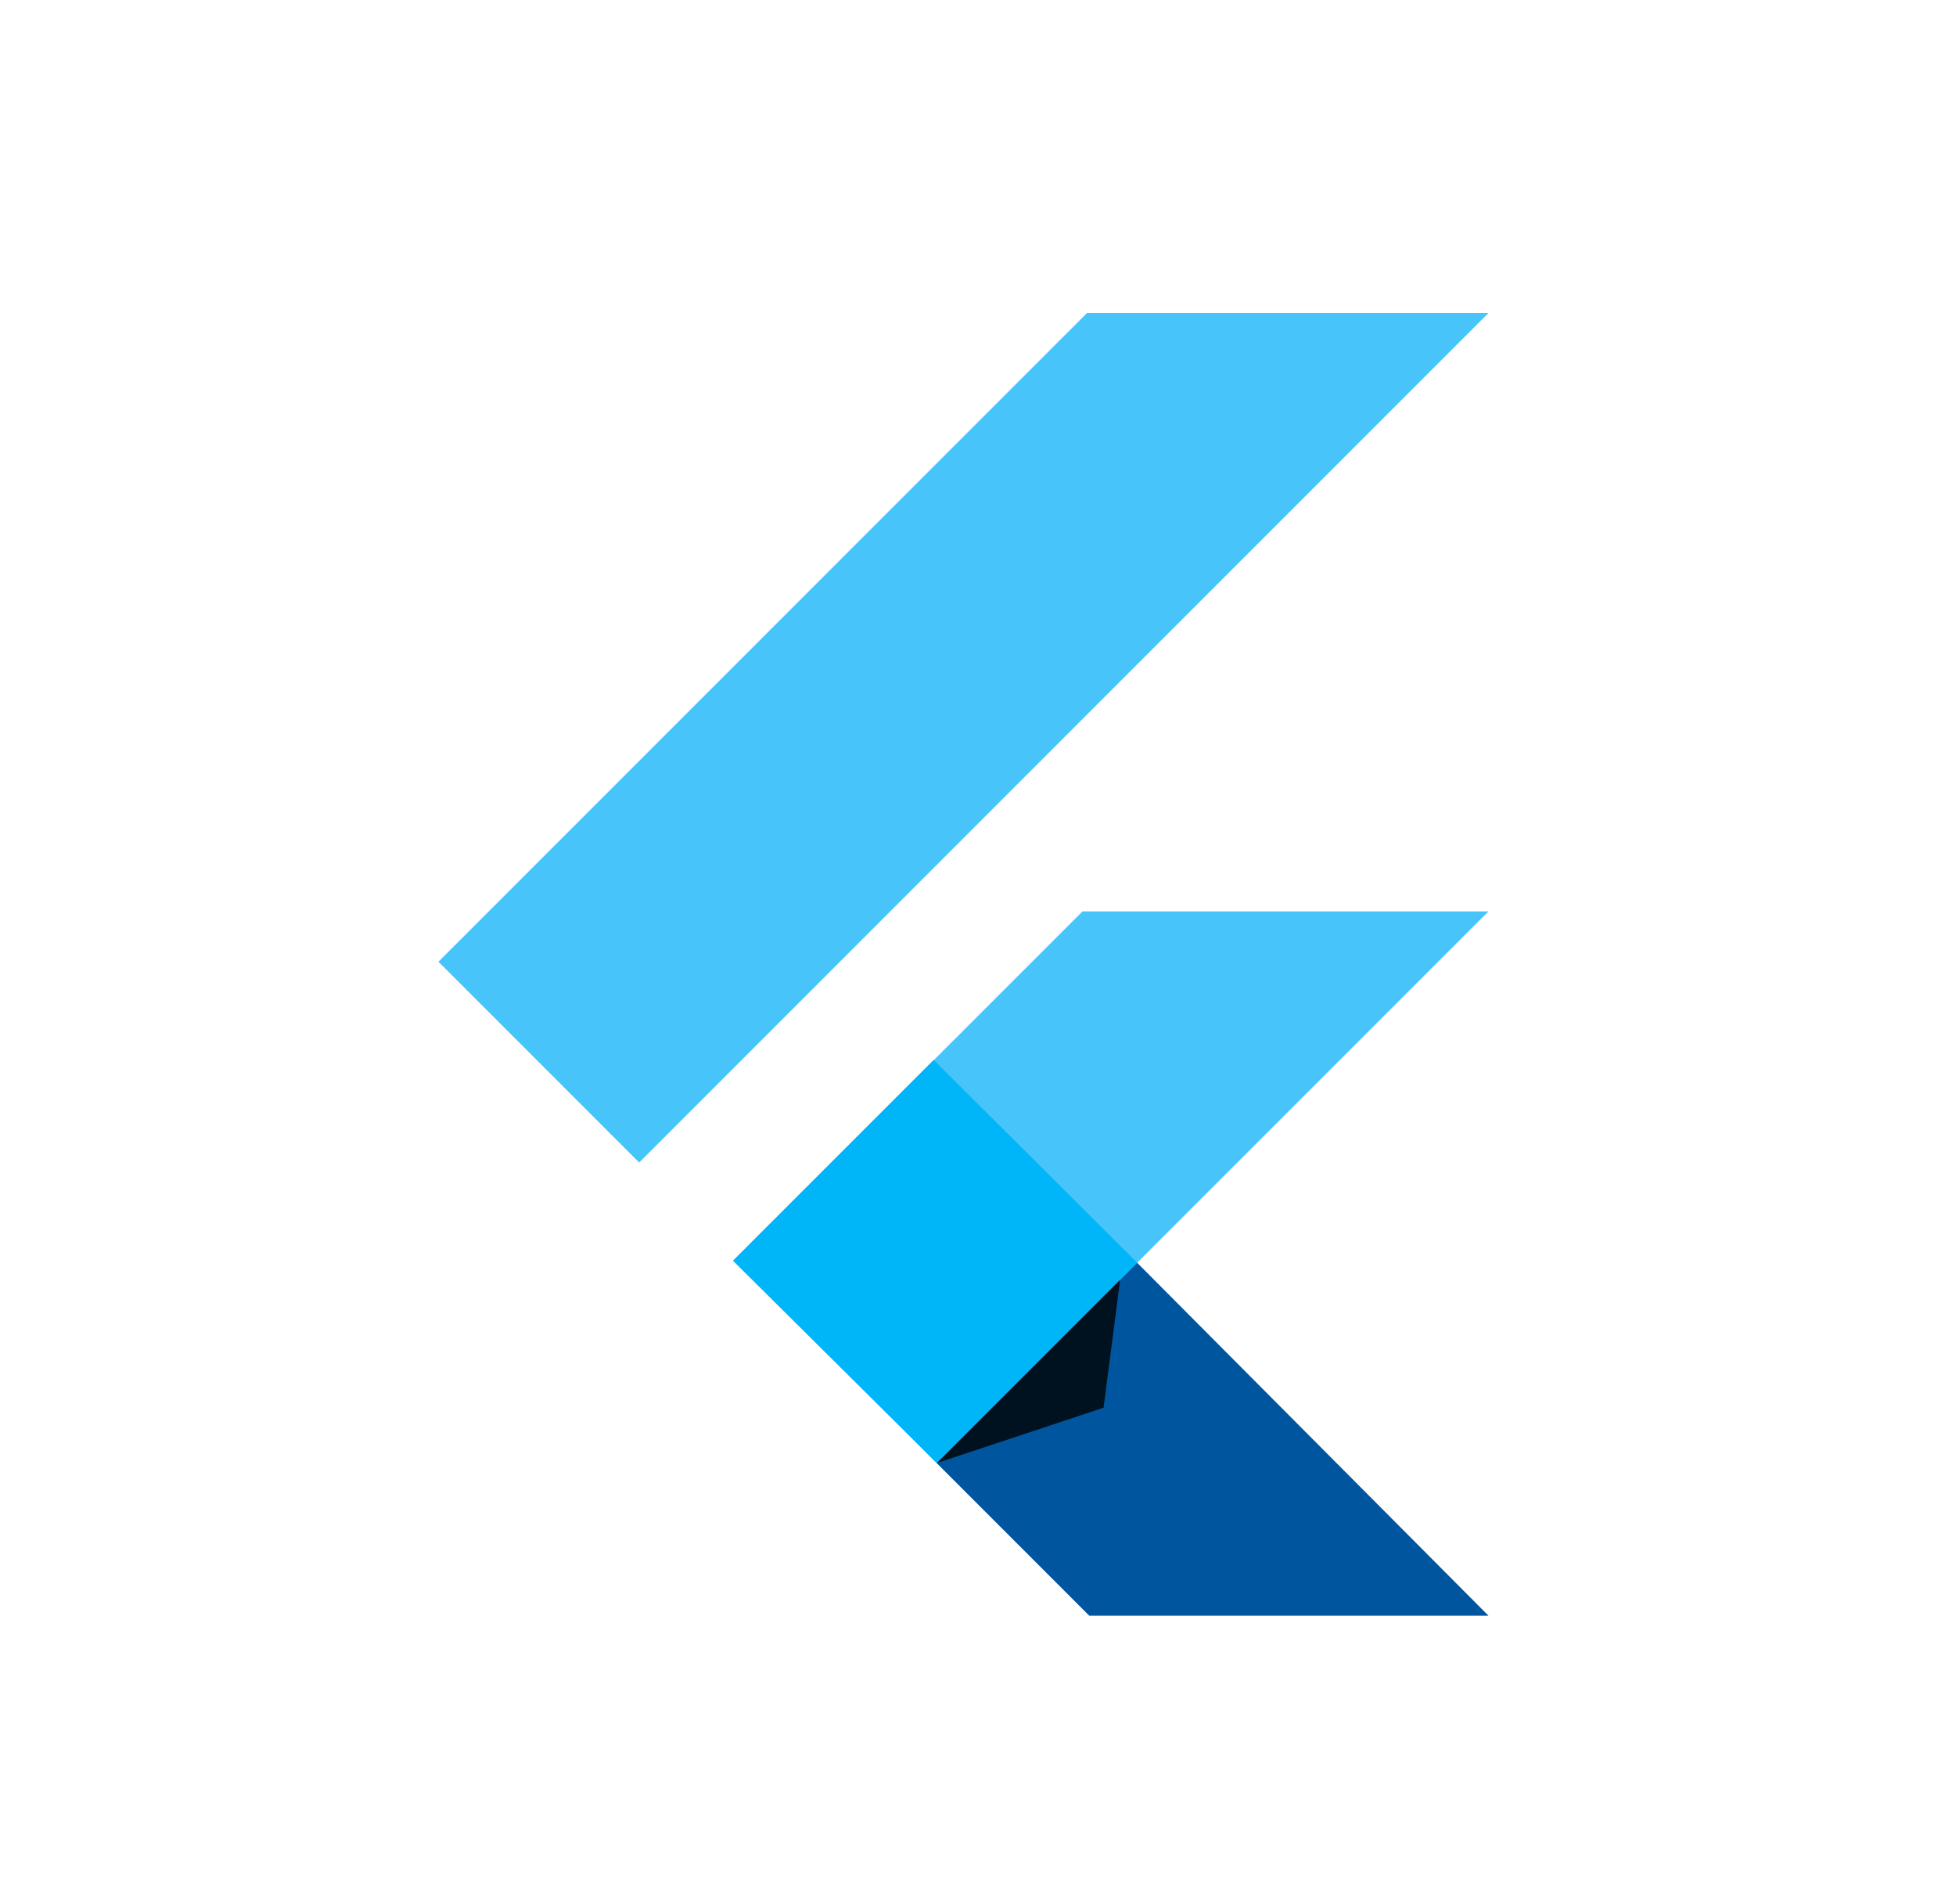 <svg width="75" height="73" viewBox="0 0 75 73" fill="none" xmlns="http://www.w3.org/2000/svg">
<rect width="75" height="73" fill="white"/>
<path d="M41.679 12L16.811 36.868L24.508 44.566L57.074 12H41.679Z" fill="#47C5FB"/>
<path d="M41.506 34.938L28.191 48.253L35.917 56.094L43.6 48.411L57.074 34.938H41.506Z" fill="#47C5FB"/>
<path d="M35.917 56.089L41.766 61.938H57.074L43.6 48.406L35.917 56.089Z" fill="#00569E"/>
<path d="M28.104 48.33L35.801 40.633L43.6 48.402L35.917 56.085L28.104 48.33Z" fill="#00B5F8"/>
<path d="M35.917 56.088L42.315 53.965L42.95 49.055L35.917 56.088Z" fill="url(#paint0_linear_818_3344)" fill-opacity="0.8"/>
<defs>
<linearGradient id="paint0_linear_818_3344" x1="63.709" y1="238.9" x2="569.702" y2="421.236" gradientUnits="userSpaceOnUse">
<stop/>
<stop offset="1" stop-opacity="0"/>
</linearGradient>
</defs>
</svg>
